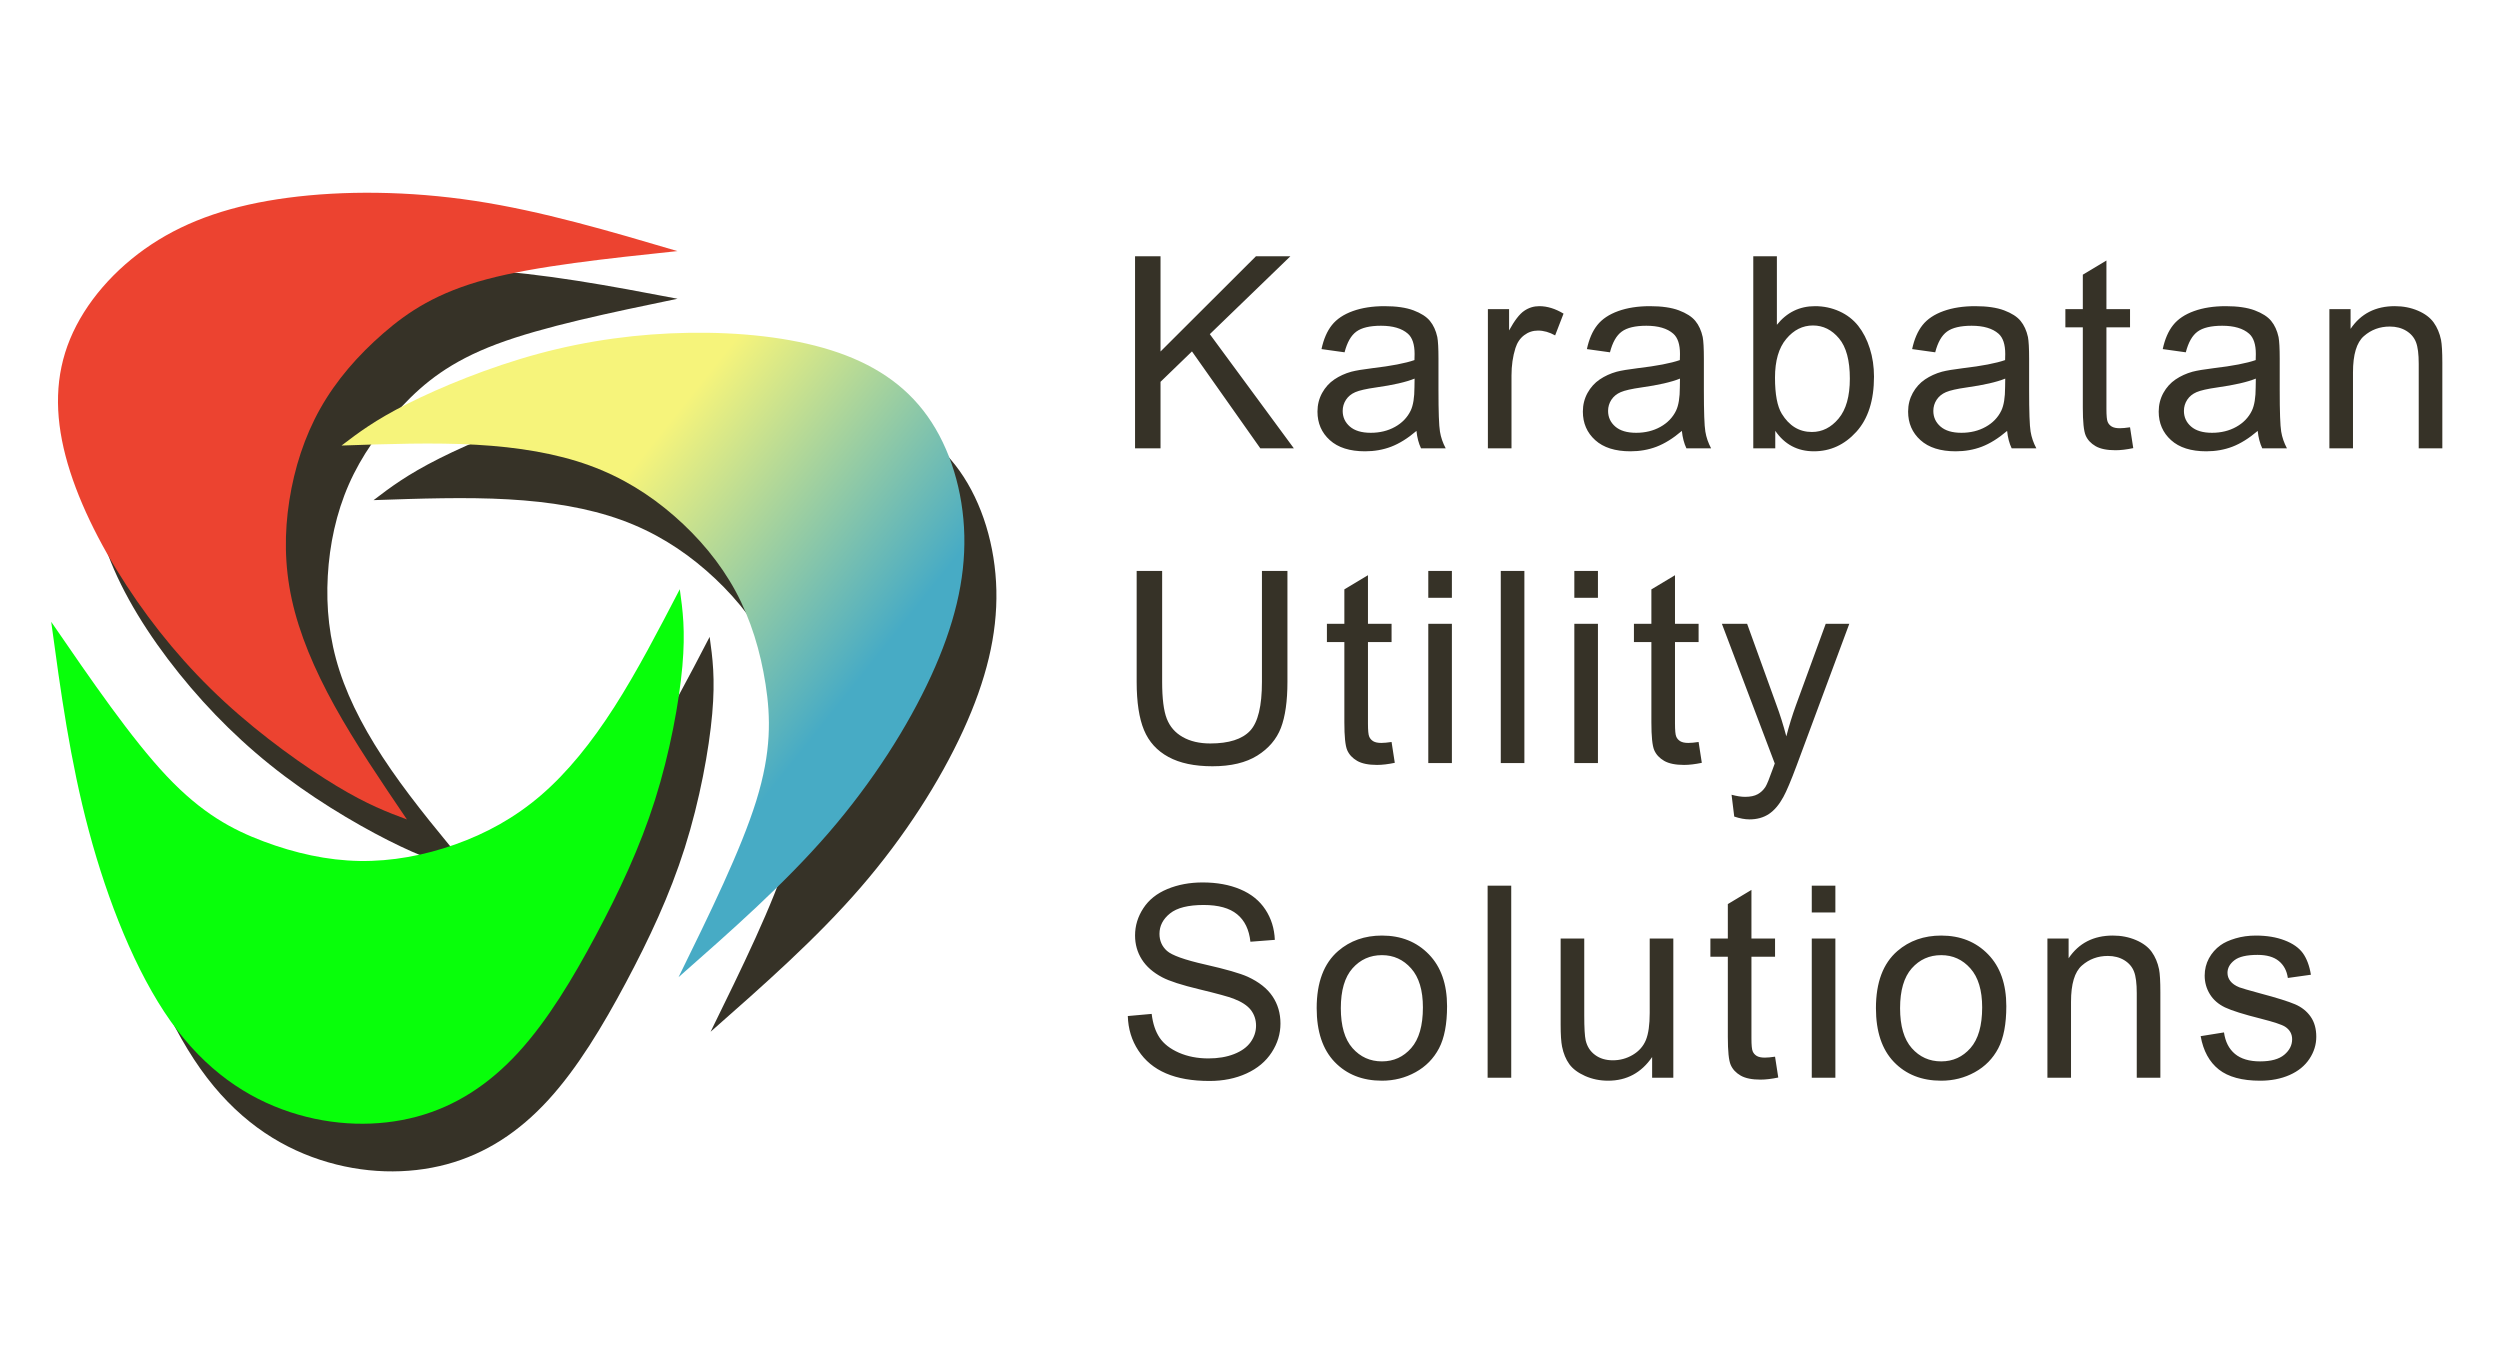 <?xml version="1.0" encoding="UTF-8"?> <svg xmlns="http://www.w3.org/2000/svg" xmlns:xlink="http://www.w3.org/1999/xlink" xmlns:xodm="http://www.corel.com/coreldraw/odm/2003" xml:space="preserve" width="55mm" height="30mm" version="1.1" style="shape-rendering:geometricPrecision; text-rendering:geometricPrecision; image-rendering:optimizeQuality; fill-rule:evenodd; clip-rule:evenodd" viewBox="0 0 5500 3000"> <defs> <style type="text/css"> .fil3 {fill:#08FF0A} .fil0 {fill:#363227} .fil2 {fill:#EC4330} .fil4 {fill:#363227;fill-rule:nonzero} .fil1 {fill:url(#id0)} </style> <linearGradient id="id0" gradientUnits="userSpaceOnUse" x1="893.43" y1="1008.07" x2="1979.63" y2="1873.71"> <stop offset="0" style="stop-opacity:1; stop-color:#F6F47B"></stop> <stop offset="0.29" style="stop-opacity:1; stop-color:#F6F47B"></stop> <stop offset="0.78" style="stop-opacity:1; stop-color:#47ABC5"></stop> <stop offset="1" style="stop-opacity:1; stop-color:#47ABC5"></stop> </linearGradient> </defs> <g id="Слой_x0020_1">  <g id="_2494714488976"> <path class="fil0" d="M1037.4 1918.28c-63.08,-75.73 -126.22,-151.45 -177.26,-225.36 -51.04,-73.91 -90.08,-145.99 -113.02,-216.69 -22.9,-70.65 -29.86,-139.94 -26,-209.07 3.87,-69.1 18.51,-138.12 46.21,-201.25 27.76,-63.14 68.52,-120.44 117.28,-172.22 48.81,-51.78 105.61,-98.09 207.94,-136.6 102.37,-38.48 250.22,-69.15 398.1,-99.85 -147.69,-28.1 -295.41,-56.2 -438.82,-63.69 -143.38,-7.44 -282.45,5.76 -397.44,32.78 -115,26.96 -205.94,67.78 -279.09,127.34 -73.18,59.56 -128.58,137.81 -152.71,217.9 -24.16,80.12 -17.01,161.99 15.08,248.55 32.07,86.5 89,177.65 156.26,261.37 67.24,83.74 144.67,160.09 232.15,225.91 87.47,65.87 184.93,121.33 255.17,154.68 70.2,33.41 113.2,44.79 156.15,56.2zm-215.53 -817.99c101.82,-3.47 203.62,-6.97 296.3,-1.74 92.68,5.23 176.24,19.14 248.47,45.24 72.2,26.12 133.13,64.39 187.09,111.39 53.94,47 100.93,102.69 134.89,165.35 33.93,62.67 54.8,132.27 66.13,204.92 11.3,72.67 13.04,148.4 -20.45,256.29 -33.51,107.93 -102.27,248.02 -171,388.15 116.59,-102.7 233.22,-205.39 330.26,-317.65 97.02,-112.26 174.45,-234.09 225.36,-345.06 50.91,-110.95 75.28,-211.01 73.1,-308.5 -2.18,-97.46 -30.89,-192.3 -80.93,-262.79 -50.05,-70.5 -121.38,-116.6 -212.33,-145.33 -90.94,-28.7 -201.44,-40.03 -312.39,-38.29 -110.97,1.76 -222.36,16.53 -331.57,46.13 -109.21,29.59 -216.27,73.96 -288.05,110.07 -71.78,36.12 -108.35,63.98 -144.88,91.82z"></path> <path class="fil0" d="M1561.22 1401.09c-46.97,90.41 -93.9,180.81 -143.96,258.98 -50.06,78.17 -103.2,144.14 -161.4,194.25 -58.22,50.1 -121.46,84.36 -188.9,108.3 -67.43,23.94 -139.01,37.51 -210.28,36.33 -71.25,-1.2 -142.13,-17.19 -210.98,-42.99 -68.86,-25.84 -135.69,-61.5 -213.24,-143.65 -77.57,-82.18 -165.86,-210.86 -254.18,-339.54 20.79,152.83 41.55,305.67 82.88,460.08 41.31,154.38 103.18,310.35 179.85,418.61 76.66,108.25 168.1,168.81 262.93,200.01 94.83,31.21 193,33.04 278.78,9.97 85.76,-23.11 159.13,-71.17 223.54,-141.52 64.44,-70.37 119.94,-163.03 170.63,-258.05 50.68,-95.02 96.56,-192.38 129.64,-296.8 33.07,-104.46 53.36,-215.94 60.34,-294.44 6.99,-78.52 0.66,-124.05 -5.65,-169.54z"></path> <path class="fil1" d="M751.37 980.19c101.83,-3.47 203.63,-6.96 296.31,-1.73 92.68,5.23 176.23,19.13 248.46,45.23 72.21,26.13 133.13,64.4 187.1,111.4 53.93,46.99 100.93,102.69 134.89,165.35 33.93,62.66 54.8,132.26 66.13,204.91 11.3,72.68 13.03,148.4 -20.45,256.3 -33.51,107.92 -102.27,248.02 -171.01,388.14 116.6,-102.69 233.22,-205.38 330.27,-317.64 97.01,-112.26 174.44,-234.09 225.36,-345.06 50.91,-110.95 75.28,-211.01 73.09,-308.5 -2.18,-97.47 -30.88,-192.3 -80.93,-262.79 -50.04,-70.5 -121.38,-116.6 -212.32,-145.33 -90.94,-28.7 -201.44,-40.03 -312.39,-38.3 -110.97,1.76 -222.36,16.54 -331.58,46.13 -109.21,29.6 -216.26,73.97 -288.05,110.08 -71.78,36.12 -108.34,63.98 -144.88,91.81z"></path> <path class="fil2" d="M895.24 1802.81c-57.17,-84.33 -114.34,-168.63 -159.27,-249.86 -44.93,-81.23 -77.66,-159.36 -94.04,-234.39 -16.33,-75.03 -16.39,-146.98 -5.35,-217.68 11.05,-70.68 33.16,-140.12 68.12,-202.23 34.96,-62.09 82.76,-116.82 138.21,-165.1 55.5,-48.27 118.67,-90.07 227.82,-119.19 109.19,-29.11 264.39,-45.52 419.59,-61.97 -149.01,-44 -298.04,-88.01 -444.74,-110.36 -146.68,-22.33 -291.03,-22.99 -412.07,-6.98 -121.02,15.99 -218.69,48.66 -300.04,102.42 -81.33,53.75 -146.31,128.55 -179.32,208.45 -33.02,79.9 -34.05,164.83 -9.93,257.11 24.14,92.26 73.4,191.82 133.95,284.8 60.59,92.99 132.42,179.4 215.63,256.07 83.21,76.68 177.78,143.66 246.57,185.18 68.8,41.53 111.85,57.63 154.87,73.73z"></path> <path class="fil3" d="M1495.56 1296.27c-46.97,90.41 -93.9,180.81 -143.96,258.98 -50.06,78.17 -103.2,144.14 -161.4,194.25 -58.22,50.1 -121.46,84.36 -188.89,108.3 -67.44,23.94 -139.02,37.51 -210.29,36.33 -71.24,-1.2 -142.13,-17.19 -210.98,-42.99 -68.86,-25.84 -135.68,-61.5 -213.24,-143.65 -77.57,-82.18 -165.86,-210.87 -254.18,-339.54 20.79,152.83 41.55,305.67 82.88,460.08 41.32,154.38 103.18,310.35 179.85,418.6 76.66,108.26 168.1,168.81 262.93,200.02 94.83,31.21 193,33.04 278.78,9.96 85.77,-23.11 159.13,-71.16 223.55,-141.51 64.43,-70.37 119.94,-163.03 170.62,-258.05 50.68,-95.02 96.56,-192.38 129.64,-296.8 33.07,-104.46 53.36,-215.95 60.34,-294.44 6.99,-78.52 0.67,-124.05 -5.65,-169.54z"></path> <path class="fil4" d="M2497.1 986.37l0 -422.6 56.06 0 0 209.54 209.94 -209.54 75.75 0 -177.26 171.37 184.93 251.23 -73.78 0 -150.42 -213.27 -69.16 66.89 0 146.38 -56.06 0zm619.13 -38.38c-19.27,16.43 -37.88,27.94 -55.67,34.75 -17.8,6.78 -36.88,10.12 -57.36,10.12 -33.64,0 -59.5,-8.17 -77.61,-24.6 -18.09,-16.32 -27.15,-37.27 -27.15,-62.74 0,-14.96 3.44,-28.62 10.25,-41.03 6.88,-12.41 15.82,-22.24 26.83,-29.7 11.12,-7.49 23.53,-13.2 37.38,-17.03 10.25,-2.66 25.68,-5.21 46.23,-7.76 41.93,-4.91 72.92,-10.93 92.68,-17.82 0.19,-7.07 0.29,-11.59 0.29,-13.46 0,-21.05 -4.91,-35.9 -14.74,-44.58 -13.3,-11.69 -33.07,-17.5 -59.22,-17.5 -24.5,0 -42.61,4.34 -54.2,12.88 -11.72,8.57 -20.27,23.71 -25.89,45.55l-50.76 -7.07c4.63,-21.74 12.2,-39.35 22.82,-52.73 10.64,-13.38 25.97,-23.63 46.05,-30.88 19.97,-7.2 43.29,-10.83 69.65,-10.83 26.15,0 47.5,3.05 63.93,9.25 16.34,6.18 28.43,13.85 36.11,23.21 7.67,9.33 13.09,21.16 16.22,35.41 1.68,8.85 2.57,24.78 2.57,47.7l0 68.87c0,48.1 1.08,78.51 3.24,91.39 2.07,12.88 6.38,25.18 12.69,36.98l-54.3 0c-5.21,-10.91 -8.57,-23.71 -10.04,-38.38zm-4.13 -115.07c-18.87,7.68 -47.21,14.17 -84.98,19.48 -21.44,3.05 -36.61,6.49 -45.44,10.33 -8.86,3.84 -15.67,9.43 -20.48,16.71 -4.81,7.39 -7.28,15.54 -7.28,24.61 0,13.66 5.23,25.18 15.75,34.32 10.51,9.15 25.86,13.78 46.02,13.78 19.98,0 37.8,-4.34 53.44,-13.09 15.53,-8.65 27.04,-20.56 34.32,-35.62 5.6,-11.69 8.36,-28.91 8.36,-51.65l0.29 -18.87zm161.26 153.45l0 -306.32 46.62 0 0 46.92c11.88,-21.74 22.92,-36.09 33.04,-42.98 10.12,-6.99 21.24,-10.43 33.36,-10.43 17.5,0 35.3,5.49 53.41,16.43l-18.51 47.89c-12.59,-7.07 -25.18,-10.62 -37.77,-10.62 -11.3,0 -21.45,3.44 -30.38,10.22 -8.96,6.81 -15.35,16.25 -19.19,28.34 -5.81,18.4 -8.65,38.56 -8.65,60.5l0 160.05 -51.93 0zm426.72 -38.38c-19.27,16.43 -37.87,27.94 -55.67,34.75 -17.79,6.78 -36.88,10.12 -57.35,10.12 -33.65,0 -59.51,-8.17 -77.62,-24.6 -18.08,-16.32 -27.15,-37.27 -27.15,-62.74 0,-14.96 3.44,-28.62 10.25,-41.03 6.89,-12.41 15.82,-22.24 26.84,-29.7 11.11,-7.49 23.52,-13.2 37.37,-17.03 10.25,-2.66 25.68,-5.21 46.24,-7.76 41.92,-4.91 72.91,-10.93 92.68,-17.82 0.18,-7.07 0.28,-11.59 0.28,-13.46 0,-21.05 -4.91,-35.9 -14.74,-44.58 -13.3,-11.69 -33.07,-17.5 -59.22,-17.5 -24.5,0 -42.61,4.34 -54.2,12.88 -11.72,8.57 -20.26,23.71 -25.89,45.55l-50.75 -7.07c4.62,-21.74 12.19,-39.35 22.81,-52.73 10.65,-13.38 25.97,-23.63 46.05,-30.88 19.98,-7.2 43.29,-10.83 69.66,-10.83 26.15,0 47.49,3.05 63.92,9.25 16.35,6.18 28.44,13.85 36.11,23.21 7.68,9.33 13.09,21.16 16.22,35.41 1.68,8.85 2.58,24.78 2.58,47.7l0 68.87c0,48.1 1.07,78.51 3.23,91.39 2.08,12.88 6.39,25.18 12.7,36.98l-54.31 0c-5.2,-10.91 -8.57,-23.71 -10.04,-38.38zm-4.13 -115.07c-18.87,7.68 -47.2,14.17 -84.97,19.48 -21.45,3.05 -36.62,6.49 -45.45,10.33 -8.86,3.84 -15.66,9.43 -20.47,16.71 -4.81,7.39 -7.28,15.54 -7.28,24.61 0,13.66 5.23,25.18 15.74,34.32 10.51,9.15 25.86,13.78 46.02,13.78 19.98,0 37.8,-4.34 53.44,-13.09 15.53,-8.65 27.05,-20.56 34.33,-35.62 5.6,-11.69 8.36,-28.91 8.36,-51.65l0.28 -18.87zm209.65 153.45l-48.39 0 0 -422.6 51.94 0 0 150.79c21.92,-27.33 49.86,-41 83.9,-41 18.79,0 36.69,3.73 53.51,11.3 16.82,7.57 30.6,18.3 41.5,31.99 10.83,13.75 19.38,30.28 25.5,49.68 6.18,19.26 9.23,40.03 9.23,62.05 0,52.34 -12.99,92.87 -38.85,121.39 -25.97,28.62 -57.07,42.89 -93.36,42.89 -36.09,0 -64.43,-15.06 -84.98,-45.05l0 38.56zm-0.61 -155.42c0,36.59 5.02,63.06 14.96,79.38 16.35,26.65 38.37,40.03 66.21,40.03 22.74,0 42.29,-9.83 58.72,-29.52 16.53,-19.66 24.78,-48.97 24.78,-87.92 0,-39.95 -7.85,-69.36 -23.7,-88.34 -15.83,-18.98 -35.01,-28.52 -57.43,-28.52 -22.74,0 -42.3,9.83 -58.72,29.49 -16.54,19.69 -24.82,48.1 -24.82,85.4zm510.66 117.04c-19.27,16.43 -37.88,27.94 -55.67,34.75 -17.8,6.78 -36.88,10.12 -57.36,10.12 -33.64,0 -59.5,-8.17 -77.61,-24.6 -18.09,-16.32 -27.16,-37.27 -27.16,-62.74 0,-14.96 3.45,-28.62 10.25,-41.03 6.89,-12.41 15.83,-22.24 26.84,-29.7 11.12,-7.49 23.53,-13.2 37.38,-17.03 10.25,-2.66 25.68,-5.21 46.23,-7.76 41.92,-4.91 72.91,-10.93 92.68,-17.82 0.18,-7.07 0.29,-11.59 0.29,-13.46 0,-21.05 -4.92,-35.9 -14.75,-44.58 -13.3,-11.69 -33.06,-17.5 -59.22,-17.5 -24.49,0 -42.6,4.34 -54.19,12.88 -11.73,8.57 -20.27,23.71 -25.89,45.55l-50.76 -7.07c4.63,-21.74 12.2,-39.35 22.82,-52.73 10.64,-13.38 25.97,-23.63 46.05,-30.88 19.97,-7.2 43.29,-10.83 69.65,-10.83 26.15,0 47.5,3.05 63.92,9.25 16.35,6.18 28.44,13.85 36.12,23.21 7.67,9.33 13.09,21.16 16.22,35.41 1.68,8.85 2.57,24.78 2.57,47.7l0 68.87c0,48.1 1.08,78.51 3.23,91.39 2.08,12.88 6.39,25.18 12.7,36.98l-54.3 0c-5.21,-10.91 -8.57,-23.71 -10.04,-38.38zm-4.13 -115.07c-18.87,7.68 -47.21,14.17 -84.98,19.48 -21.45,3.05 -36.61,6.49 -45.44,10.33 -8.86,3.84 -15.67,9.43 -20.48,16.71 -4.81,7.39 -7.28,15.54 -7.28,24.61 0,13.66 5.23,25.18 15.74,34.32 10.52,9.15 25.87,13.78 46.03,13.78 19.97,0 37.79,-4.34 53.43,-13.09 15.54,-8.65 27.05,-20.56 34.33,-35.62 5.6,-11.69 8.36,-28.91 8.36,-51.65l0.29 -18.87zm274.56 107.11l7.08 45.84c-14.54,3.05 -27.63,4.63 -39.04,4.63 -18.79,0 -33.35,-2.95 -43.79,-8.94 -10.33,-6.02 -17.61,-13.77 -21.84,-23.53 -4.23,-9.72 -6.28,-30.2 -6.28,-61.37l0 -176.47 -38.38 0 0 -40.14 38.38 0 0 -75.75 51.94 -31.17 0 106.92 51.93 0 0 40.14 -51.93 0 0 179.41c0,14.86 0.89,24.4 2.76,28.63 1.76,4.23 4.7,7.57 8.85,10.14 4.13,2.45 10.02,3.74 17.69,3.74 5.71,0 13.28,-0.69 22.63,-2.08zm280.85 7.96c-19.26,16.43 -37.87,27.94 -55.67,34.75 -17.79,6.78 -36.87,10.12 -57.35,10.12 -33.64,0 -59.51,-8.17 -77.62,-24.6 -18.08,-16.32 -27.15,-37.27 -27.15,-62.74 0,-14.96 3.44,-28.62 10.25,-41.03 6.89,-12.41 15.82,-22.24 26.84,-29.7 11.12,-7.49 23.52,-13.2 37.37,-17.03 10.26,-2.66 25.68,-5.21 46.24,-7.76 41.92,-4.91 72.91,-10.93 92.68,-17.82 0.18,-7.07 0.29,-11.59 0.29,-13.46 0,-21.05 -4.92,-35.9 -14.75,-44.58 -13.3,-11.69 -33.07,-17.5 -59.22,-17.5 -24.5,0 -42.6,4.34 -54.2,12.88 -11.72,8.57 -20.26,23.71 -25.89,45.55l-50.75 -7.07c4.62,-21.74 12.19,-39.35 22.81,-52.73 10.65,-13.38 25.97,-23.63 46.05,-30.88 19.98,-7.2 43.29,-10.83 69.66,-10.83 26.15,0 47.49,3.05 63.92,9.25 16.35,6.18 28.44,13.85 36.12,23.21 7.67,9.33 13.08,21.16 16.21,35.41 1.68,8.85 2.58,24.78 2.58,47.7l0 68.87c0,48.1 1.08,78.51 3.23,91.39 2.08,12.88 6.39,25.18 12.7,36.98l-54.31 0c-5.2,-10.91 -8.57,-23.71 -10.04,-38.38zm-4.12 -115.07c-18.88,7.68 -47.21,14.17 -84.98,19.48 -21.45,3.05 -36.62,6.49 -45.45,10.33 -8.85,3.84 -15.66,9.43 -20.47,16.71 -4.81,7.39 -7.28,15.54 -7.28,24.61 0,13.66 5.23,25.18 15.74,34.32 10.52,9.15 25.87,13.78 46.03,13.78 19.97,0 37.79,-4.34 53.43,-13.09 15.54,-8.65 27.05,-20.56 34.33,-35.62 5.6,-11.69 8.36,-28.91 8.36,-51.65l0.29 -18.87zm161.83 153.45l0 -306.32 46.63 0 0 43.48c22.42,-33.36 54.88,-49.97 97.28,-49.97 18.5,0 35.43,3.34 50.86,9.94 15.45,6.59 27.04,15.35 34.72,26.07 7.67,10.72 13.09,23.5 16.14,38.24 1.86,9.65 2.86,26.47 2.86,50.47l0 188.09 -51.94 0 0 -186.12c0,-21.13 -1.97,-36.98 -6.02,-47.42 -4.02,-10.41 -11.19,-18.79 -21.44,-25.07 -10.23,-6.21 -22.32,-9.36 -36.09,-9.36 -22.03,0 -41.03,6.99 -57.07,21.05 -16.03,13.99 -23.99,40.64 -23.99,79.78l0 167.14 -51.94 0zm-2348.37 269.73l56.09 0 0 244.05c0,42.5 -4.84,76.25 -14.38,101.22 -9.65,24.89 -26.94,45.26 -51.94,60.9 -25.07,15.64 -57.82,23.5 -98.56,23.5 -39.46,0 -71.81,-6.78 -96.89,-20.45 -25.18,-13.67 -43.08,-33.36 -53.8,-59.22 -10.73,-25.86 -16.14,-61.19 -16.14,-105.95l0 -244.05 56.06 0 0 243.97c0,36.69 3.45,63.84 10.23,81.14 6.81,17.43 18.4,30.88 35.03,40.24 16.51,9.44 36.78,14.17 60.7,14.17 40.92,0 70.12,-9.36 87.55,-27.94 17.4,-18.69 26.05,-54.49 26.05,-107.61l0 -243.97zm285.18 376.26l7.07 45.84c-14.53,3.05 -27.62,4.62 -39.03,4.62 -18.79,0 -33.36,-2.94 -43.79,-8.93 -10.33,-6.02 -17.61,-13.77 -21.84,-23.53 -4.23,-9.72 -6.28,-30.2 -6.28,-61.37l0 -176.47 -38.38 0 0 -40.14 38.38 0 0 -75.75 51.93 -31.17 0 106.92 51.94 0 0 40.14 -51.94 0 0 179.41c0,14.85 0.9,24.4 2.76,28.63 1.76,4.23 4.71,7.57 8.86,10.14 4.13,2.45 10.02,3.74 17.69,3.74 5.7,0 13.27,-0.69 22.63,-2.08zm80.77 -317.23l0 -59.03 51.94 0 0 59.03 -51.94 0zm0 363.57l0 -306.32 51.94 0 0 306.32 -51.94 0zm159.47 0l0 -422.6 51.94 0 0 422.6 -51.94 0zm161.83 -363.57l0 -59.03 51.94 0 0 59.03 -51.94 0zm0 363.57l0 -306.32 51.94 0 0 306.32 -51.94 0zm273.39 -46.34l7.07 45.84c-14.54,3.05 -27.63,4.62 -39.04,4.62 -18.79,0 -33.35,-2.94 -43.79,-8.93 -10.33,-6.02 -17.61,-13.77 -21.84,-23.53 -4.23,-9.72 -6.28,-30.2 -6.28,-61.37l0 -176.47 -38.38 0 0 -40.14 38.38 0 0 -75.75 51.94 -31.17 0 106.92 51.94 0 0 40.14 -51.94 0 0 179.41c0,14.85 0.89,24.4 2.76,28.63 1.76,4.23 4.7,7.57 8.86,10.14 4.12,2.45 10.01,3.74 17.68,3.74 5.71,0 13.28,-0.69 22.64,-2.08zm78.4 164.09l-5.89 -48.02c11.41,3.05 21.24,4.63 29.71,4.63 11.61,0 20.84,-1.97 27.73,-5.79 6.99,-3.83 12.69,-9.25 17.11,-16.13 3.26,-5.24 8.56,-18.11 15.85,-38.77 0.97,-2.84 2.47,-7.07 4.62,-12.7l-116.28 -307.29 55.49 0 63.95 176.87c8.35,22.31 15.71,45.94 22.31,70.73 6.02,-23.32 13.09,-46.34 21.34,-68.97l65.32 -178.63 51.86 0 -115.78 311.63c-12.51,33.54 -22.24,56.56 -29.23,69.26 -9.25,17 -19.87,29.51 -31.78,37.48 -11.98,7.96 -26.26,11.91 -42.79,11.91 -10.01,0 -21.24,-2.08 -33.54,-6.21zm-1334.14 438.82l52.52 -4.71c2.47,21.24 8.28,38.67 17.42,52.34 9.15,13.56 23.32,24.57 42.51,33.04 19.16,8.35 40.82,12.59 64.81,12.59 21.35,0 40.14,-3.16 56.46,-9.55 16.32,-6.38 28.44,-15.14 36.41,-26.25 7.96,-11.12 11.98,-23.21 11.98,-36.2 0,-13.19 -3.84,-24.7 -11.48,-34.64 -7.68,-9.83 -20.37,-18.08 -38.09,-24.86 -11.3,-4.34 -36.4,-11.23 -75.25,-20.59 -38.85,-9.33 -66,-18.08 -81.54,-26.36 -20.18,-10.62 -35.11,-23.79 -44.97,-39.43 -9.93,-15.63 -14.85,-33.24 -14.85,-52.64 0,-21.45 6.1,-41.4 18.22,-59.9 12.09,-18.59 29.7,-32.65 53.01,-42.3 23.21,-9.64 49.07,-14.45 77.51,-14.45 31.28,0 58.93,5.02 82.83,15.14 23.89,10.04 42.29,24.89 55.19,44.55 12.88,19.58 19.77,41.82 20.74,66.6l-53.7 4.13c-2.86,-26.65 -12.59,-46.81 -29.23,-60.4 -16.61,-13.67 -41.21,-20.45 -73.67,-20.45 -33.83,0 -58.54,6.2 -73.97,18.58 -15.45,12.41 -23.2,27.36 -23.2,44.87 0,15.14 5.49,27.65 16.42,37.48 10.81,9.73 38.85,19.87 84.3,30.1 45.44,10.33 76.62,19.29 93.54,26.94 24.5,11.33 42.69,25.57 54.41,43 11.7,17.32 17.51,37.27 17.51,59.9 0,22.53 -6.39,43.58 -19.3,63.45 -12.88,19.87 -31.27,35.33 -55.38,46.34 -24.1,11.01 -51.15,16.51 -81.35,16.51 -38.16,0 -70.12,-5.6 -95.91,-16.72 -25.86,-11.12 -46.02,-27.83 -60.69,-50.25 -14.74,-22.35 -22.42,-47.63 -23.21,-75.86zm415.5 -17.4c0,-56.57 15.75,-98.46 47.32,-125.72 26.25,-22.63 58.43,-33.93 96.3,-33.93 42,0 76.44,13.77 103.19,41.32 26.66,27.44 40.04,65.5 40.04,113.99 0,39.35 -5.89,70.23 -17.72,92.76 -11.8,22.52 -29.02,40.06 -51.62,52.54 -22.53,12.49 -47.24,18.69 -73.89,18.69 -42.89,0 -77.51,-13.67 -103.98,-41.11 -26.44,-27.47 -39.64,-67 -39.64,-118.54zm53.13 0.1c0,39.14 8.56,68.45 25.67,87.85 17.22,19.47 38.75,29.2 64.82,29.2 25.79,0 47.21,-9.73 64.42,-29.31 17.14,-19.58 25.68,-49.39 25.68,-89.42 0,-37.77 -8.64,-66.39 -25.86,-85.76 -17.22,-19.48 -38.66,-29.23 -64.24,-29.23 -26.07,0 -47.6,9.64 -64.82,29.02 -17.11,19.37 -25.67,48.6 -25.67,87.65zm322.95 153.06l0 -422.6 51.94 0 0 422.6 -51.94 0zm361.91 0l0 -45.55c-23.79,34.72 -56.07,52.04 -96.88,52.04 -18.01,0 -34.83,-3.44 -50.47,-10.33 -15.64,-6.99 -27.26,-15.64 -34.83,-26.07 -7.57,-10.52 -12.88,-23.32 -15.93,-38.46 -2.07,-10.22 -3.15,-26.36 -3.15,-48.39l0 -189.56 51.94 0 0 169.48c0,27.05 1.08,45.34 3.15,54.7 3.24,13.67 10.12,24.29 20.77,32.07 10.51,7.78 23.5,11.69 39.03,11.69 15.56,0 30.12,-3.91 43.68,-11.88 13.57,-7.99 23.21,-18.9 28.92,-32.56 5.62,-13.67 8.46,-33.65 8.46,-59.72l0 -163.78 51.94 0 0 306.32 -46.63 0zm270.44 -46.34l7.07 45.84c-14.54,3.05 -27.63,4.62 -39.03,4.62 -18.8,0 -33.36,-2.94 -43.79,-8.93 -10.33,-6.02 -17.61,-13.78 -21.84,-23.53 -4.24,-9.72 -6.29,-30.2 -6.29,-61.37l0 -176.47 -38.37 0 0 -40.14 38.37 0 0 -75.75 51.94 -31.17 0 106.92 51.94 0 0 40.14 -51.94 0 0 179.41c0,14.85 0.89,24.39 2.76,28.63 1.76,4.23 4.71,7.57 8.86,10.14 4.13,2.45 10.01,3.73 17.69,3.73 5.7,0 13.27,-0.68 22.63,-2.07zm80.77 -317.23l0 -59.03 51.94 0 0 59.03 -51.94 0zm0 363.57l0 -306.32 51.94 0 0 306.32 -51.94 0zm141.17 -153.16c0,-56.57 15.75,-98.46 47.32,-125.72 26.25,-22.63 58.43,-33.93 96.3,-33.93 42,0 76.44,13.77 103.19,41.32 26.66,27.44 40.03,65.5 40.03,113.99 0,39.35 -5.88,70.23 -17.71,92.76 -11.8,22.52 -29.02,40.06 -51.62,52.54 -22.53,12.49 -47.24,18.69 -73.89,18.69 -42.89,0 -77.51,-13.67 -103.98,-41.11 -26.44,-27.47 -39.64,-67 -39.64,-118.54zm53.12 0.1c0,39.14 8.57,68.45 25.68,87.85 17.22,19.47 38.75,29.2 64.82,29.2 25.79,0 47.21,-9.73 64.42,-29.31 17.14,-19.58 25.68,-49.39 25.68,-89.42 0,-37.77 -8.64,-66.39 -25.86,-85.76 -17.22,-19.48 -38.66,-29.23 -64.24,-29.23 -26.07,0 -47.6,9.64 -64.82,29.02 -17.11,19.37 -25.68,48.6 -25.68,87.65zm324.14 153.06l0 -306.32 46.63 0 0 43.47c22.42,-33.35 54.88,-49.96 97.28,-49.96 18.5,0 35.43,3.34 50.86,9.93 15.45,6.6 27.05,15.35 34.72,26.08 7.68,10.72 13.09,23.5 16.14,38.24 1.87,9.65 2.86,26.47 2.86,50.47l0 188.09 -51.93 0 0 -186.12c0,-21.13 -1.97,-36.98 -6.02,-47.42 -4.02,-10.41 -11.2,-18.79 -21.45,-25.07 -10.23,-6.21 -22.32,-9.36 -36.09,-9.36 -22.03,0 -41.03,6.99 -57.06,21.05 -16.04,13.99 -24,40.64 -24,79.78l0 167.14 -51.94 0zm337.13 -91.5l51.35 -8.25c2.84,20.55 10.91,36.3 24.11,47.31 13.17,10.93 31.67,16.43 55.27,16.43 23.9,0 41.61,-4.81 53.23,-14.56 11.49,-9.62 17.29,-21.06 17.29,-34.12 0,-11.72 -5.2,-20.95 -15.53,-27.65 -7.28,-4.63 -25,-10.44 -53.12,-17.61 -37.98,-9.54 -64.24,-17.8 -78.98,-24.79 -14.67,-7.07 -25.79,-16.72 -33.36,-29.12 -7.57,-12.3 -11.41,-25.97 -11.41,-40.93 0,-13.66 3.16,-26.25 9.33,-37.85 6.31,-11.61 14.78,-21.26 25.5,-28.93 8.07,-5.89 19.08,-10.91 32.96,-15.04 13.96,-4.15 28.81,-6.2 44.74,-6.2 24.02,0 45.05,3.44 63.16,10.43 18.19,6.89 31.56,16.32 40.24,28.13 8.54,11.9 14.56,27.73 17.79,47.6l-50.75 7.09c-2.26,-15.95 -8.96,-28.44 -19.98,-37.37 -11.01,-8.96 -26.55,-13.38 -46.71,-13.38 -23.7,0 -40.74,3.92 -50.86,11.8 -10.14,7.86 -15.24,17.11 -15.24,27.63 0,6.7 2.05,12.8 6.28,18.21 4.23,5.49 10.83,10.12 19.87,13.77 5.21,1.98 20.37,6.39 45.74,13.28 36.61,9.72 62.19,17.79 76.75,23.99 14.53,6.21 25.97,15.35 34.22,27.16 8.36,11.9 12.48,26.65 12.48,44.36 0,17.22 -5.02,33.44 -15.14,48.68 -10.14,15.25 -24.7,27.08 -43.68,35.43 -19.08,8.36 -40.61,12.49 -64.63,12.49 -39.74,0 -70.13,-8.25 -90.97,-24.68 -20.87,-16.53 -34.15,-40.93 -39.95,-73.31z"></path> </g> </g> </svg> 